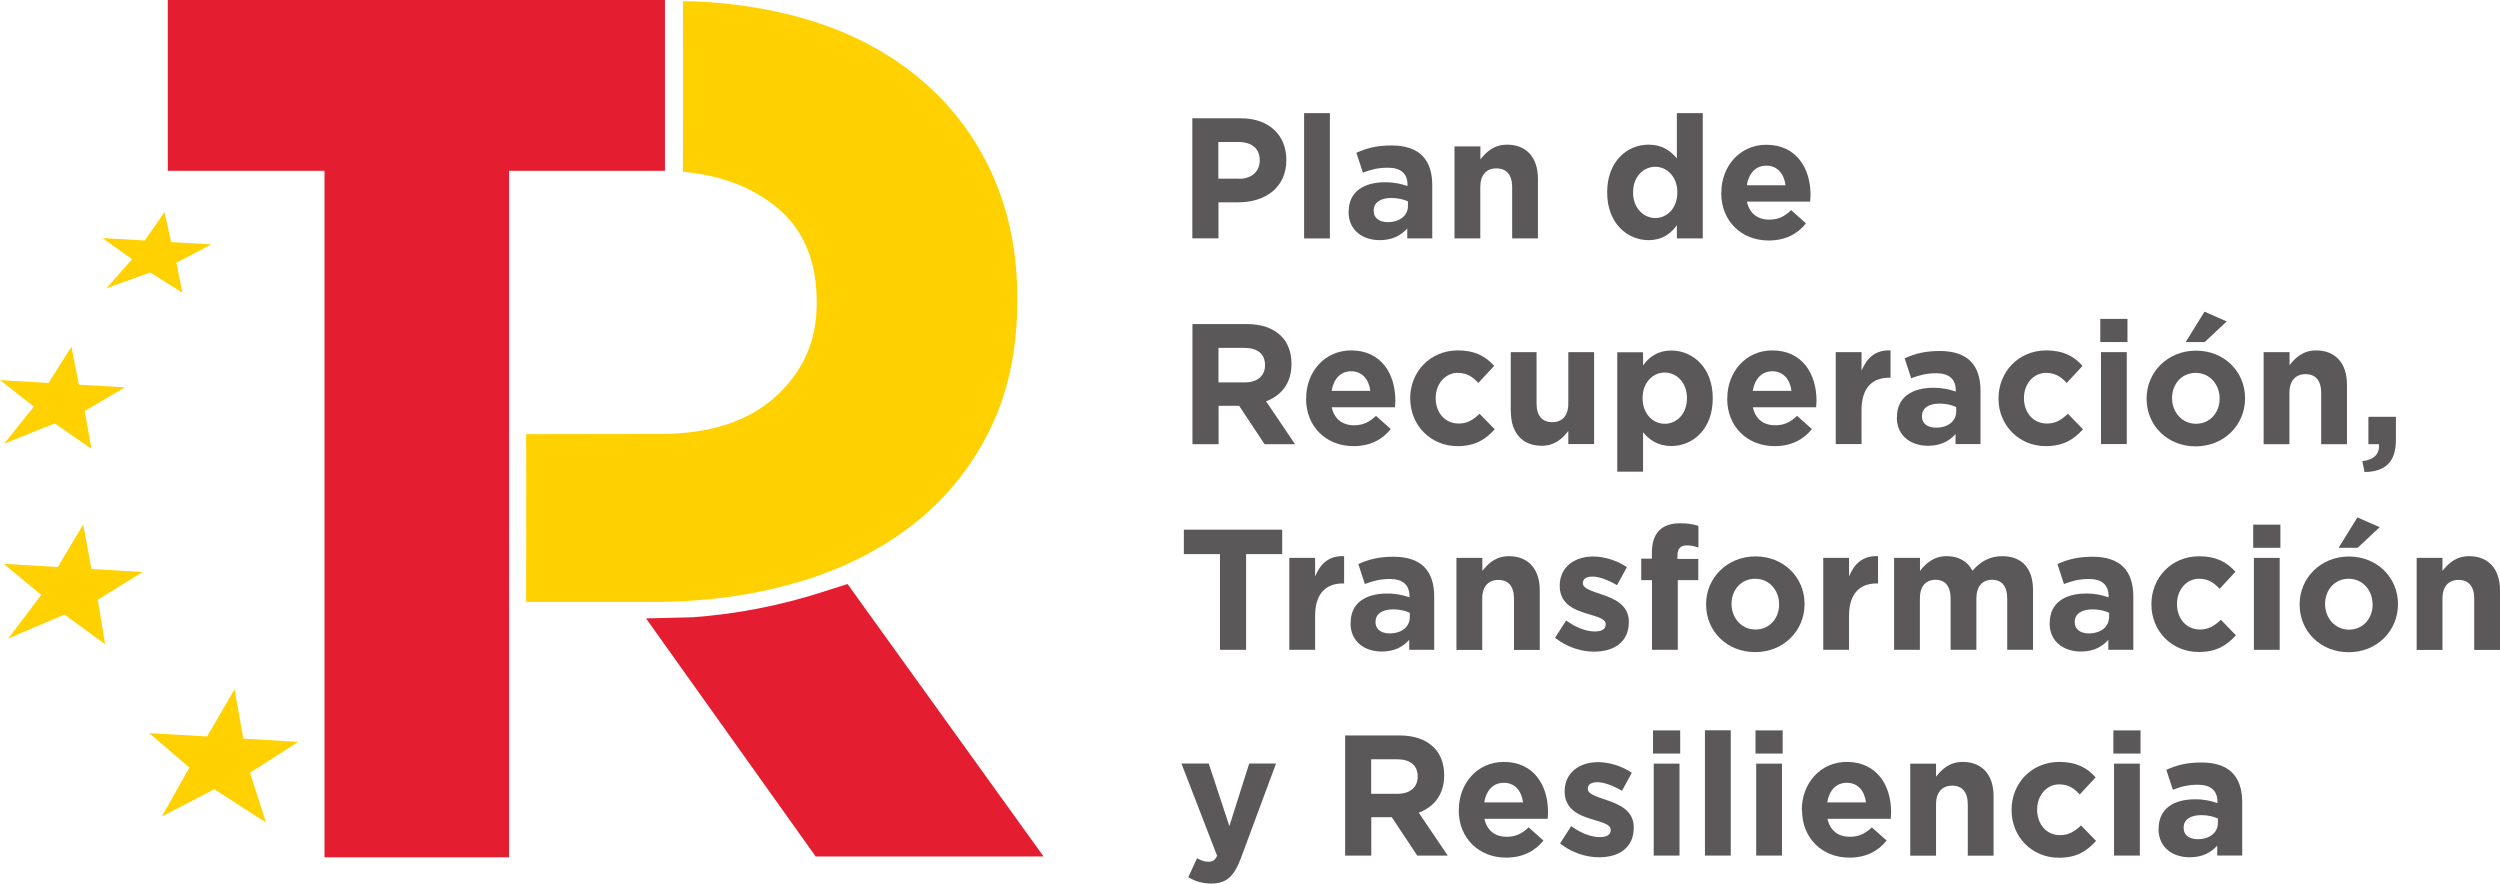<?xml version="1.0" encoding="UTF-8"?>
<svg id="Layer_2" data-name="Layer 2" xmlns="http://www.w3.org/2000/svg" viewBox="0 0 218.1 77.08">
  <defs>
    <style>
      .cls-1 {
        fill: #ffd100;
      }

      .cls-1, .cls-2, .cls-3 {
        stroke-width: 0px;
      }

      .cls-2 {
        fill: #e51d30;
      }

      .cls-3 {
        fill: #5a5859;
      }
    </style>
  </defs>
  <g id="Capa_1" data-name="Capa 1">
    <g>
      <polygon class="cls-2" points="58.01 0 58.01 14.9 44.41 14.9 44.41 74.79 28.31 74.79 28.31 14.9 14.64 14.9 14.64 0 58.01 0"/>
      <path class="cls-2" d="M73.93,50.95l-2.25.72c-3.66,1.17-7.42,1.9-11.23,2.18l-4.09.1,14.8,20.77h19.88l-17.11-23.78h0Z"/>
      <polygon class="cls-1" points="26.02 64.72 21.23 64.44 20.46 60.13 18.07 64.25 13.02 63.96 16.52 66.96 14.12 71.23 18.69 68.85 23.21 71.76 21.81 67.42 26.02 64.72"/>
      <polygon class="cls-1" points="12.45 49.9 7.98 49.64 7.26 45.75 5.04 49.47 .33 49.19 3.6 51.9 .71 55.71 5.62 53.61 9.17 56.2 8.53 52.32 12.45 49.9"/>
      <polygon class="cls-1" points="10.91 33.79 6.88 33.56 6.23 30.25 4.23 33.41 0 33.16 2.95 35.47 .36 38.71 4.77 36.94 7.98 39.16 7.39 35.85 10.91 33.79"/>
      <polygon class="cls-1" points="18.44 21.32 14.93 21.12 14.35 18.5 12.63 20.98 8.94 20.77 11.52 22.61 9.28 25.15 13.11 23.77 15.91 25.54 15.39 22.92 18.44 21.32"/>
      <path class="cls-1" d="M86.68,15.46c-1.39-3.17-3.37-5.9-5.95-8.18s-5.71-4.07-9.42-5.3C65.3,0,59.58.11,59.58.11c0,4.97.02,9.87,0,14.87,2.61.26,5.41.96,7.91,2.89,2.5,1.92,3.76,4.74,3.76,8.45v.21c0,3.21-1.2,5.9-3.59,8.07-2.4,2.18-5.76,3.26-10.1,3.26l-11.66.02c.03,4.91,0,9.73,0,14.63h11.1c4.41,0,8.55-.55,12.4-1.66,3.85-1.1,7.22-2.76,10.1-4.98,2.87-2.21,5.14-4.95,6.78-8.23,1.65-3.28,2.47-7.09,2.47-11.45v-.21c0-3.85-.69-7.36-2.08-10.53"/>
      <path class="cls-3" d="M108.1,15.6c1.14,0,1.8-.69,1.8-1.59v-.03c0-1.03-.7-1.59-1.85-1.59h-1.76v3.2h1.81ZM104.01,10.32h4.24c2.47,0,3.97,1.48,3.97,3.62v.03c0,2.42-1.87,3.68-4.19,3.68h-1.73v3.14h-2.28v-10.47h-.01Z"/>
      <rect class="cls-3" x="113.77" y="9.87" width="2.25" height="10.93"/>
      <path class="cls-3" d="M122.83,17.97v-.4c-.39-.18-.89-.3-1.44-.3-.96,0-1.55.39-1.55,1.11v.03c0,.61.5.97,1.23.97,1.05,0,1.76-.58,1.76-1.41M117.66,18.49v-.03c0-1.75,1.32-2.56,3.19-2.56.8,0,1.38.14,1.94.33v-.13c0-.94-.58-1.47-1.7-1.47-.86,0-1.47.16-2.19.43l-.57-1.73c.87-.39,1.73-.64,3.08-.64,1.23,0,2.12.33,2.68.9.59.6.86,1.48.86,2.56v4.65h-2.18v-.87c-.55.61-1.3,1.02-2.4,1.02-1.5,0-2.72-.87-2.72-2.45"/>
      <path class="cls-3" d="M126.9,12.77h2.25v1.14c.52-.67,1.19-1.29,2.33-1.29,1.7,0,2.69,1.14,2.69,2.98v5.2h-2.25v-4.48c0-1.08-.5-1.63-1.37-1.63s-1.41.56-1.41,1.63v4.48h-2.25v-8.02h.01Z"/>
      <path class="cls-3" d="M146.33,16.8v-.03c0-1.33-.88-2.22-1.92-2.22s-1.94.87-1.94,2.22v.03c0,1.33.89,2.22,1.94,2.22s1.92-.88,1.92-2.22M140.21,16.8v-.03c0-2.68,1.73-4.15,3.61-4.15,1.2,0,1.94.56,2.47,1.2v-3.95h2.26v10.93h-2.26v-1.15c-.54.75-1.3,1.3-2.47,1.3-1.85,0-3.61-1.47-3.61-4.15"/>
      <path class="cls-3" d="M155.77,16.16c-.13-1.02-.73-1.71-1.67-1.71s-1.54.68-1.71,1.71h3.39-.01ZM150.17,16.83v-.03c0-2.29,1.61-4.17,3.92-4.17,2.65,0,3.86,2.08,3.86,4.36,0,.18-.02.39-.03.6h-5.52c.22,1.03.94,1.57,1.94,1.57.76,0,1.31-.24,1.92-.83l1.29,1.16c-.74.93-1.81,1.49-3.25,1.49-2.38,0-4.14-1.69-4.14-4.14"/>
      <path class="cls-3" d="M108.61,33.36c1.11,0,1.75-.6,1.75-1.48v-.03c0-.99-.68-1.5-1.79-1.5h-2.27v3.01h2.31ZM104.02,28.27h4.74c1.32,0,2.34.37,3.02,1.06.58.58.89,1.41.89,2.4v.03c0,1.69-.9,2.75-2.22,3.25l2.53,3.74h-2.66l-2.22-3.35h-1.79v3.35h-2.28v-10.48h-.01Z"/>
      <path class="cls-3" d="M119.55,34.1c-.13-1.02-.73-1.71-1.67-1.71s-1.54.68-1.71,1.71h3.39-.01ZM113.95,34.77v-.03c0-2.29,1.61-4.17,3.92-4.17,2.65,0,3.86,2.08,3.86,4.36,0,.18-.02.39-.03.6h-5.52c.22,1.03.94,1.57,1.94,1.57.76,0,1.3-.24,1.92-.82l1.29,1.15c-.74.93-1.81,1.49-3.25,1.49-2.38,0-4.14-1.69-4.14-4.14"/>
      <path class="cls-3" d="M123.02,34.78v-.03c0-2.29,1.73-4.18,4.16-4.18,1.49,0,2.43.51,3.17,1.35l-1.38,1.49c-.5-.54-1-.88-1.8-.88-1.12,0-1.92,1-1.92,2.18v.03c0,1.23.78,2.21,2.01,2.21.75,0,1.27-.33,1.82-.85l1.32,1.35c-.77.85-1.66,1.47-3.24,1.47-2.38,0-4.13-1.85-4.13-4.14"/>
      <path class="cls-3" d="M131.8,35.92v-5.2h2.25v4.48c0,1.08.5,1.63,1.37,1.63s1.4-.56,1.4-1.63v-4.48h2.25v8.02h-2.25v-1.14c-.52.67-1.19,1.29-2.32,1.29-1.7,0-2.69-1.14-2.69-2.98"/>
      <path class="cls-3" d="M147.17,34.75v-.03c0-1.33-.89-2.22-1.94-2.22s-1.93.88-1.93,2.22v.03c0,1.33.88,2.22,1.93,2.22s1.94-.87,1.94-2.22M141.09,30.73h2.25v1.15c.54-.75,1.3-1.3,2.47-1.3,1.85,0,3.61,1.47,3.61,4.15v.03c0,2.68-1.73,4.15-3.61,4.15-1.2,0-1.94-.56-2.47-1.2v3.44h-2.25v-10.42Z"/>
      <path class="cls-3" d="M156.29,34.1c-.13-1.02-.73-1.71-1.67-1.71s-1.54.68-1.71,1.71h3.39-.01ZM150.69,34.77v-.03c0-2.29,1.61-4.17,3.92-4.17,2.65,0,3.86,2.08,3.86,4.36,0,.18-.02.39-.03.6h-5.52c.22,1.03.93,1.57,1.94,1.57.76,0,1.3-.24,1.92-.82l1.29,1.15c-.74.93-1.81,1.49-3.25,1.49-2.38,0-4.14-1.69-4.14-4.14"/>
      <path class="cls-3" d="M160.15,30.72h2.25v1.62c.46-1.1,1.2-1.83,2.53-1.77v2.38h-.12c-1.5,0-2.41.92-2.41,2.83v2.96h-2.25v-8.02Z"/>
      <path class="cls-3" d="M170.66,35.91v-.4c-.39-.18-.89-.3-1.44-.3-.96,0-1.55.39-1.55,1.1v.03c0,.61.5.97,1.23.97,1.05,0,1.76-.58,1.76-1.41M165.49,36.42v-.03c0-1.75,1.32-2.56,3.19-2.56.8,0,1.38.14,1.94.33v-.13c0-.94-.58-1.47-1.7-1.47-.86,0-1.47.17-2.19.44l-.57-1.74c.87-.39,1.73-.64,3.08-.64,1.23,0,2.12.33,2.68.9.59.6.86,1.48.86,2.56v4.66h-2.18v-.87c-.55.61-1.3,1.02-2.4,1.02-1.5,0-2.72-.87-2.72-2.46"/>
      <path class="cls-3" d="M174.35,34.78v-.03c0-2.29,1.73-4.18,4.16-4.18,1.49,0,2.43.51,3.17,1.35l-1.38,1.49c-.5-.54-1-.88-1.81-.88-1.12,0-1.92,1-1.92,2.18v.03c0,1.23.78,2.21,2.01,2.21.76,0,1.27-.33,1.82-.85l1.32,1.35c-.77.85-1.66,1.47-3.24,1.47-2.38,0-4.13-1.85-4.13-4.14"/>
      <path class="cls-3" d="M183.29,30.72h2.25v8.02h-2.25v-8.02ZM183.23,27.82h2.37v2.02h-2.37v-2.02Z"/>
      <path class="cls-3" d="M192.32,27.19l1.94.85-1.92,1.8h-1.66l1.64-2.65h0ZM193.64,34.78v-.03c0-1.18-.84-2.22-2.09-2.22s-2.06,1.01-2.06,2.19v.03c0,1.18.85,2.22,2.09,2.22s2.06-1,2.06-2.18M187.27,34.79v-.03c0-2.3,1.84-4.17,4.31-4.17s4.28,1.84,4.28,4.14v.03c0,2.31-1.83,4.18-4.31,4.18s-4.28-1.84-4.28-4.14"/>
      <path class="cls-3" d="M197.49,30.72h2.25v1.14c.52-.67,1.19-1.29,2.32-1.29,1.7,0,2.69,1.14,2.69,2.98v5.2h-2.25v-4.48c0-1.08-.5-1.63-1.36-1.63s-1.41.56-1.41,1.63v4.48h-2.25v-8.02h.01Z"/>
      <path class="cls-3" d="M206.09,40.23c1.02-.11,1.53-.63,1.45-1.48h-.92v-2.39h2.4v2.02c0,1.98-.98,2.77-2.74,2.8l-.19-.94h0Z"/>
      <polygon class="cls-3" points="106.43 48.34 103.28 48.34 103.28 46.21 111.86 46.21 111.86 48.34 108.71 48.34 108.71 56.69 106.43 56.69 106.43 48.34"/>
      <path class="cls-3" d="M112.48,48.67h2.25v1.62c.46-1.11,1.2-1.83,2.53-1.77v2.38h-.12c-1.5,0-2.41.92-2.41,2.83v2.96h-2.25v-8.02Z"/>
      <path class="cls-3" d="M122.99,53.86v-.4c-.39-.18-.89-.3-1.44-.3-.96,0-1.55.39-1.55,1.1v.03c0,.61.5.97,1.23.97,1.05,0,1.76-.58,1.76-1.41M117.83,54.37v-.03c0-1.75,1.31-2.56,3.19-2.56.8,0,1.38.14,1.94.33v-.13c0-.94-.58-1.47-1.7-1.47-.86,0-1.47.17-2.19.44l-.57-1.74c.87-.39,1.73-.64,3.08-.64,1.23,0,2.12.33,2.68.9.59.6.86,1.48.86,2.56v4.66h-2.18v-.87c-.55.62-1.31,1.02-2.4,1.02-1.5,0-2.72-.87-2.72-2.46"/>
      <path class="cls-3" d="M127.07,48.67h2.25v1.14c.52-.67,1.19-1.29,2.32-1.29,1.7,0,2.69,1.14,2.69,2.98v5.2h-2.25v-4.48c0-1.08-.5-1.63-1.36-1.63s-1.41.56-1.41,1.63v4.48h-2.25v-8.02h.01Z"/>
      <path class="cls-3" d="M135.67,55.63l.96-1.5c.86.63,1.76.96,2.5.96.65,0,.95-.24.95-.6v-.03c0-.49-.77-.66-1.64-.93-1.11-.33-2.37-.85-2.37-2.41v-.03c0-1.63,1.31-2.54,2.9-2.54,1,0,2.1.34,2.96.93l-.86,1.57c-.79-.46-1.57-.75-2.15-.75s-.83.24-.83.56v.03c0,.45.76.66,1.61.96,1.11.37,2.4.91,2.4,2.38v.03c0,1.78-1.32,2.59-3.04,2.59-1.11,0-2.35-.38-3.4-1.21"/>
      <path class="cls-3" d="M144.11,50.61h-.93v-1.87h.93v-.51c0-.89.22-1.53.64-1.95.41-.42,1.02-.63,1.82-.63.71,0,1.18.09,1.6.23v1.89c-.33-.12-.64-.19-1.02-.19-.52,0-.81.27-.81.87v.31h1.82v1.85h-1.79v6.08h-2.25v-6.08h0Z"/>
      <path class="cls-3" d="M155.21,52.73v-.03c0-1.18-.84-2.21-2.09-2.21s-2.06,1-2.06,2.18v.03c0,1.18.84,2.22,2.09,2.22s2.06-1,2.06-2.18M148.84,52.74v-.03c0-2.3,1.84-4.17,4.31-4.17s4.28,1.84,4.28,4.14v.03c0,2.31-1.83,4.18-4.31,4.18s-4.28-1.84-4.28-4.14"/>
      <path class="cls-3" d="M159.06,48.67h2.25v1.62c.46-1.11,1.2-1.83,2.53-1.77v2.38h-.12c-1.5,0-2.41.92-2.41,2.83v2.96h-2.25v-8.02Z"/>
      <path class="cls-3" d="M165.25,48.67h2.25v1.14c.52-.67,1.2-1.29,2.34-1.29,1.04,0,1.82.46,2.24,1.27.7-.82,1.53-1.27,2.6-1.27,1.67,0,2.68,1.02,2.68,2.95v5.22h-2.25v-4.48c0-1.08-.48-1.63-1.32-1.63s-1.37.56-1.37,1.63v4.48h-2.25v-4.48c0-1.08-.48-1.63-1.32-1.63s-1.36.56-1.36,1.63v4.48h-2.25v-8.02h0Z"/>
      <path class="cls-3" d="M184,53.86v-.4c-.39-.18-.89-.3-1.44-.3-.96,0-1.56.39-1.56,1.1v.03c0,.61.51.97,1.23.97,1.05,0,1.76-.58,1.76-1.41M178.82,54.37v-.03c0-1.75,1.32-2.56,3.19-2.56.8,0,1.38.14,1.94.33v-.13c0-.94-.58-1.47-1.7-1.47-.86,0-1.47.17-2.19.44l-.57-1.74c.87-.39,1.73-.64,3.08-.64,1.23,0,2.12.33,2.68.9.59.6.86,1.48.86,2.56v4.66h-2.18v-.87c-.55.62-1.3,1.02-2.4,1.02-1.5,0-2.72-.87-2.72-2.46"/>
      <path class="cls-3" d="M187.69,52.73v-.03c0-2.29,1.73-4.17,4.16-4.17,1.49,0,2.42.51,3.17,1.35l-1.38,1.49c-.5-.54-1-.88-1.8-.88-1.12,0-1.92,1-1.92,2.18v.03c0,1.23.78,2.22,2.01,2.22.75,0,1.27-.33,1.82-.85l1.31,1.35c-.77.85-1.65,1.46-3.24,1.46-2.38,0-4.13-1.85-4.13-4.14"/>
      <path class="cls-3" d="M196.63,48.67h2.25v8.02h-2.25v-8.02ZM196.57,45.77h2.37v2.02h-2.37v-2.02Z"/>
      <g>
        <path class="cls-3" d="M205.66,45.14l1.94.85-1.92,1.8h-1.66l1.64-2.65h0ZM206.98,52.73v-.03c0-1.18-.84-2.21-2.08-2.21s-2.06,1-2.06,2.19v.03c0,1.18.85,2.22,2.09,2.22s2.06-1,2.06-2.18M200.62,52.75v-.03c0-2.3,1.84-4.17,4.3-4.17s4.28,1.84,4.28,4.14v.03c0,2.31-1.83,4.18-4.3,4.18s-4.28-1.84-4.28-4.14"/>
        <path class="cls-3" d="M210.83,48.67h2.25v1.14c.52-.67,1.19-1.29,2.33-1.29,1.7,0,2.69,1.14,2.69,2.98v5.2h-2.25v-4.48c0-1.08-.5-1.63-1.36-1.63s-1.41.56-1.41,1.63v4.48h-2.25v-8.02h0Z"/>
      </g>
      <g>
        <path class="cls-3" d="M103.67,76.52l.76-1.65c.3.18.67.31.96.31.39,0,.6-.12.79-.52l-3.11-8.05h2.38l1.8,5.46,1.73-5.46h2.34l-3.05,8.22c-.61,1.63-1.26,2.25-2.61,2.25-.81,0-1.42-.21-2-.56"/>
        <path class="cls-3" d="M121.93,69.25c1.11,0,1.75-.6,1.75-1.48v-.03c0-.99-.68-1.5-1.79-1.5h-2.27v3.01h2.31ZM117.34,64.16h4.74c1.32,0,2.34.37,3.02,1.06.58.58.89,1.41.89,2.4v.03c0,1.69-.9,2.75-2.22,3.25l2.53,3.74h-2.66l-2.22-3.35h-1.79v3.35h-2.28v-10.48h-.01Z"/>
        <path class="cls-3" d="M132.87,70c-.13-1.02-.73-1.71-1.67-1.71s-1.54.67-1.72,1.71h3.39ZM127.27,70.67v-.03c0-2.29,1.61-4.17,3.92-4.17,2.65,0,3.86,2.08,3.86,4.36,0,.18-.02.39-.03.6h-5.52c.22,1.03.93,1.57,1.94,1.57.76,0,1.3-.24,1.92-.82l1.29,1.15c-.74.92-1.81,1.49-3.25,1.49-2.38,0-4.14-1.69-4.14-4.14"/>
        <path class="cls-3" d="M136.11,73.57l.96-1.5c.86.63,1.76.96,2.5.96.65,0,.95-.24.95-.6v-.03c0-.49-.77-.66-1.64-.93-1.11-.33-2.38-.86-2.38-2.41v-.03c0-1.63,1.31-2.54,2.9-2.54,1,0,2.1.34,2.96.93l-.86,1.57c-.78-.46-1.57-.75-2.15-.75s-.83.24-.83.56v.03c0,.45.76.66,1.61.96,1.11.37,2.4.91,2.4,2.38v.03c0,1.78-1.32,2.59-3.03,2.59-1.11,0-2.35-.38-3.41-1.21"/>
        <path class="cls-3" d="M144.27,66.62h2.25v8.02h-2.25v-8.02ZM144.21,63.72h2.37v2.02h-2.37v-2.02Z"/>
        <rect class="cls-3" x="148.74" y="63.71" width="2.25" height="10.93"/>
        <path class="cls-3" d="M153.21,66.62h2.25v8.02h-2.25v-8.02ZM153.15,63.72h2.37v2.02h-2.37v-2.02Z"/>
        <path class="cls-3" d="M162.79,70c-.13-1.02-.72-1.71-1.67-1.71s-1.54.67-1.71,1.71h3.39-.01ZM157.19,70.67v-.03c0-2.29,1.61-4.17,3.92-4.17,2.65,0,3.87,2.08,3.87,4.36,0,.18-.02.39-.03.6h-5.52c.22,1.03.94,1.57,1.94,1.57.76,0,1.31-.24,1.93-.82l1.29,1.15c-.74.92-1.81,1.49-3.24,1.49-2.38,0-4.14-1.69-4.14-4.14"/>
        <path class="cls-3" d="M166.65,66.62h2.25v1.14c.52-.67,1.19-1.29,2.33-1.29,1.7,0,2.69,1.14,2.69,2.98v5.2h-2.25v-4.48c0-1.08-.5-1.63-1.36-1.63s-1.41.56-1.41,1.63v4.48h-2.25v-8.02h0Z"/>
        <path class="cls-3" d="M175.49,70.67v-.03c0-2.29,1.73-4.17,4.16-4.17,1.49,0,2.43.51,3.17,1.35l-1.38,1.49c-.5-.54-1-.88-1.8-.88-1.12,0-1.92,1-1.92,2.18v.03c0,1.23.78,2.22,2.01,2.22.75,0,1.27-.33,1.82-.85l1.31,1.35c-.77.85-1.65,1.47-3.24,1.47-2.38,0-4.13-1.85-4.13-4.14"/>
        <path class="cls-3" d="M184.43,66.62h2.25v8.02h-2.25v-8.02ZM184.37,63.72h2.37v2.02h-2.37v-2.02Z"/>
        <path class="cls-3" d="M193.49,71.81v-.4c-.39-.18-.89-.3-1.44-.3-.96,0-1.55.39-1.55,1.1v.03c0,.62.5.97,1.23.97,1.05,0,1.76-.58,1.76-1.41M188.32,72.32v-.03c0-1.75,1.32-2.56,3.19-2.56.8,0,1.38.14,1.94.33v-.13c0-.94-.58-1.47-1.7-1.47-.86,0-1.47.16-2.19.44l-.57-1.74c.87-.39,1.73-.64,3.08-.64,1.23,0,2.12.33,2.68.9.59.6.86,1.48.86,2.56v4.66h-2.18v-.87c-.55.62-1.31,1.02-2.4,1.02-1.5,0-2.72-.87-2.72-2.46"/>
      </g>
    </g>
  </g>
</svg>